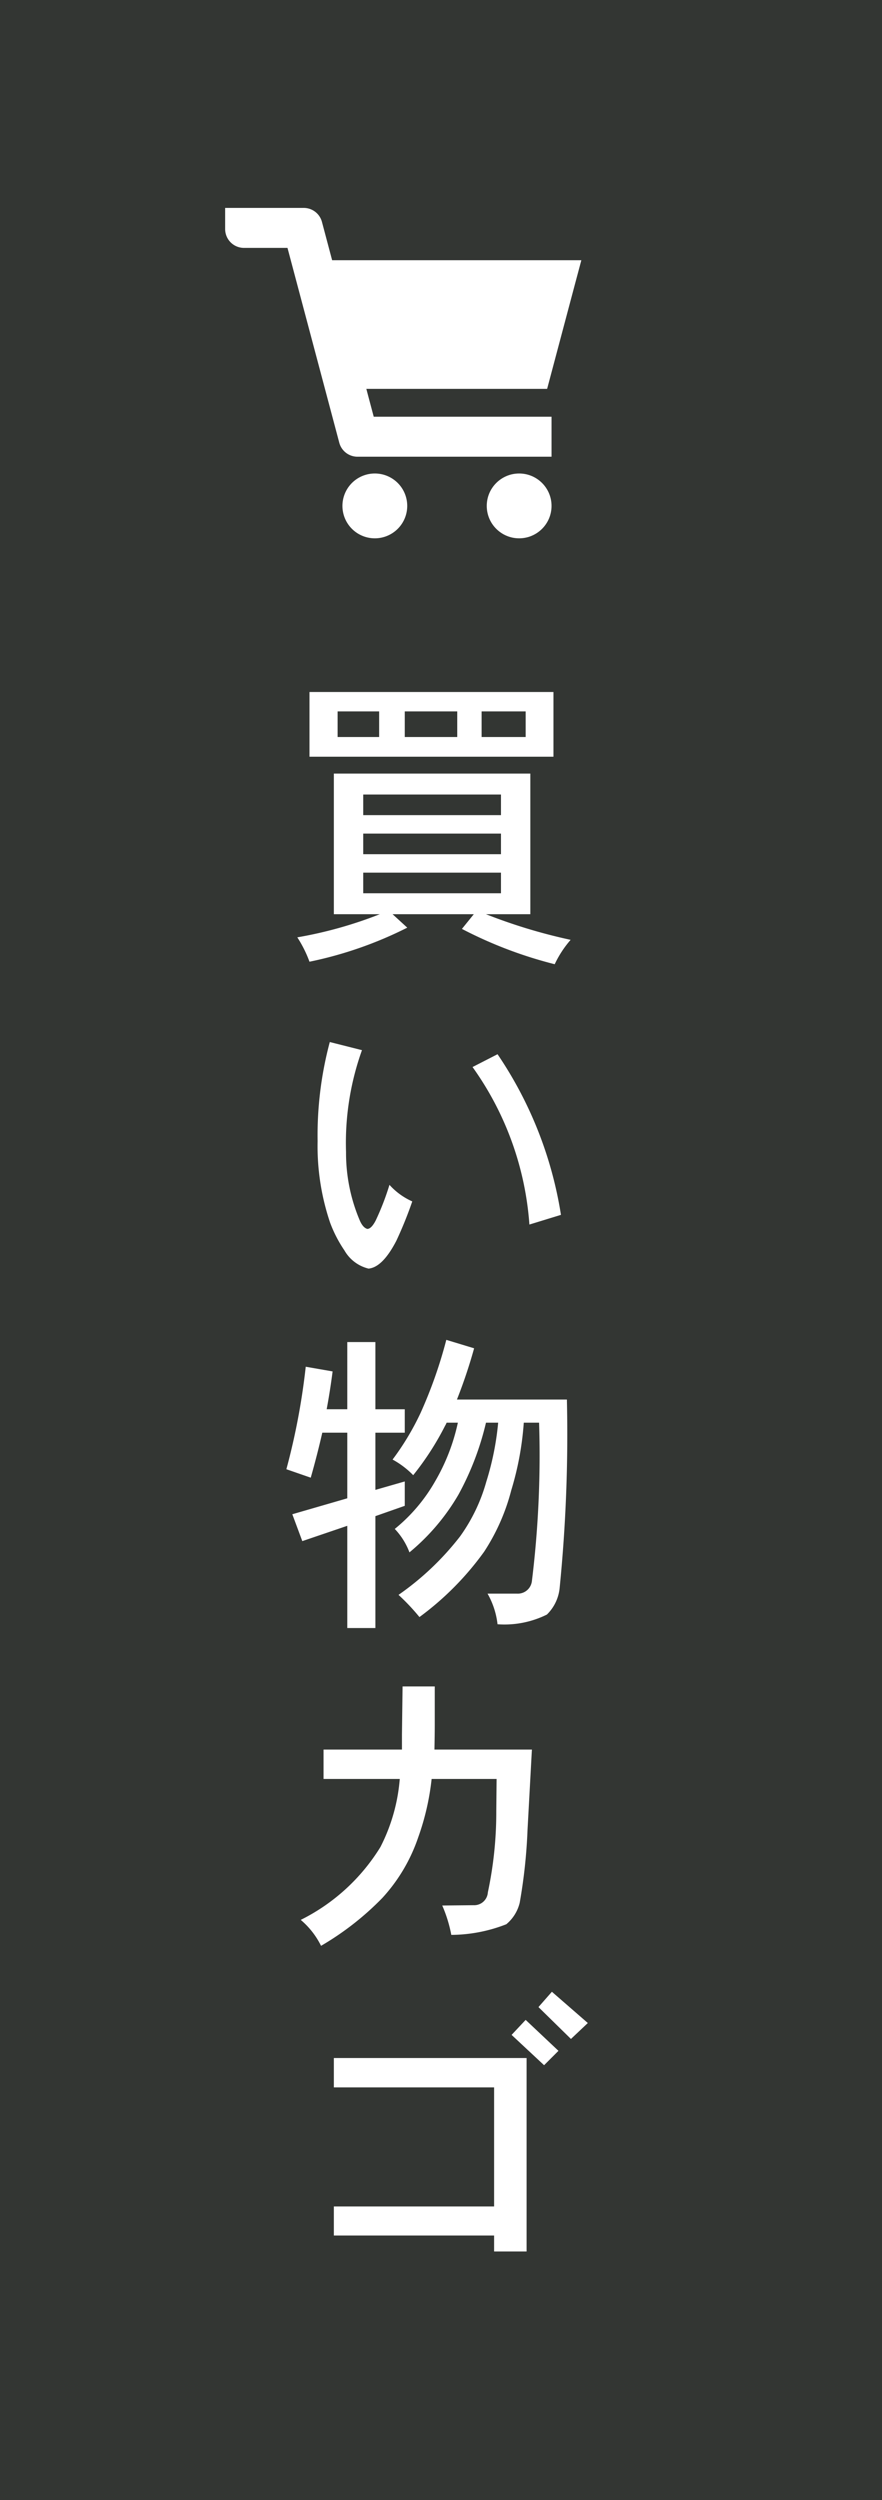 <svg xmlns="http://www.w3.org/2000/svg" width="48" height="136" viewBox="0 0 48 136">
  <title>cart-button</title>
  <g id="レイヤー_2" data-name="レイヤー 2">
    <g id="side-but">
      <rect width="48" height="136" fill="#333633"/>
      <g>
        <path d="M29.776,21.152l1.476-5.552.384-1.438h-.002l.002-.006H18.075L17.521,12.072a1.025,1.025,0,0,0-.991-.762H12.253V12.46a1.025,1.025,0,0,0,1.025,1.025h2.368l2.818,10.597a1.025,1.025,0,0,0,.991.762h10.561v-2.169h0V22.669H20.339l-.322-1.209-.08-.307h9.838Z" fill="#fff"/>
        <path d="M20.399,25.757a1.763,1.763,0,1,0,1.763,1.763A1.763,1.763,0,0,0,20.399,25.757Z" fill="#fff"/>
        <circle cx="28.253" cy="27.52" r="1.763" fill="#fff"/>
      </g>
      <g>
        <path d="M18.169,42.081H28.862v7.65H26.448a29.521,29.521,0,0,0,4.607,1.394,5.709,5.709,0,0,0-.867,1.326,23.12,23.12,0,0,1-5.049-1.921l.646-.799H21.365l.799.731a21.324,21.324,0,0,1-5.321,1.853,6.579,6.579,0,0,0-.663-1.326,22.762,22.762,0,0,0,4.488-1.258H18.169Zm-1.326-4.437H30.12v3.519H16.843Zm3.791,2.448v-1.394H18.373v1.394Zm-.867,4.25H27.264V43.22H19.767Zm0,2.125H27.264V45.345H19.767Zm7.497,2.125V47.47H19.767v1.122Zm-2.38-8.5v-1.394h-2.856v1.394Zm3.723,0v-1.394H26.21v1.394Z" fill="#fff"/>
        <path d="M22.436,65.354a21.631,21.631,0,0,1-.867,2.142q-.749,1.445-1.513,1.513a2.073,2.073,0,0,1-1.309-.986,7.048,7.048,0,0,1-.782-1.513,12.989,12.989,0,0,1-.68-4.437,19.64,19.64,0,0,1,.663-5.389l1.751.442a14.955,14.955,0,0,0-.867,5.542,9.37,9.37,0,0,0,.748,3.723q.17.391.408.459.22,0,.459-.459a14.127,14.127,0,0,0,.748-1.938A3.688,3.688,0,0,0,22.436,65.354Zm8.092.731-1.717.527a16.751,16.751,0,0,0-3.094-8.568l1.36-.697A21.501,21.501,0,0,1,30.528,66.085Z" fill="#fff"/>
        <path d="M16.639,74.347l1.462.255q-.136,1.055-.323,2.057h1.122V73.005h1.53v3.655h1.598v1.275H20.43v3.111l1.598-.459v1.326l-1.598.561v6.086H18.9V83l-2.448.833-.544-1.462,2.992-.867V77.934H17.54q-.289,1.258-.629,2.448l-1.326-.459A36.926,36.926,0,0,0,16.639,74.347Zm7.65-1.462,1.513.459a27.666,27.666,0,0,1-.935,2.788h5.984A84.016,84.016,0,0,1,30.46,86.349a2.344,2.344,0,0,1-.697,1.479,5.194,5.194,0,0,1-2.686.527,4.373,4.373,0,0,0-.544-1.666h1.598a.77.77,0,0,0,.816-.68,55.986,55.986,0,0,0,.391-8.619h-.833a16.54,16.54,0,0,1-.68,3.672,11.207,11.207,0,0,1-1.479,3.349,16.005,16.005,0,0,1-3.519,3.553,11.567,11.567,0,0,0-1.139-1.207,15.244,15.244,0,0,0,3.349-3.179,9.434,9.434,0,0,0,1.428-2.975,15.427,15.427,0,0,0,.646-3.213h-.663a15.506,15.506,0,0,1-1.496,3.91,11.672,11.672,0,0,1-2.669,3.145,3.756,3.756,0,0,0-.799-1.275,9.16,9.16,0,0,0,2.193-2.584A10.847,10.847,0,0,0,24.918,77.39h-.612a1.253,1.253,0,0,1-.085.17,15.389,15.389,0,0,1-1.734,2.686,4.729,4.729,0,0,0-1.122-.85,14.362,14.362,0,0,0,1.53-2.55A24.856,24.856,0,0,0,24.289,72.885Z" fill="#fff"/>
        <path d="M28.947,95.172,28.709,99.541a29.111,29.111,0,0,1-.425,3.961,2.184,2.184,0,0,1-.731,1.173,8.332,8.332,0,0,1-2.992.578,7.441,7.441,0,0,0-.493-1.598l1.7-.017a.745.745,0,0,0,.782-.697,20.967,20.967,0,0,0,.459-4.42l.017-1.751H23.49a13.798,13.798,0,0,1-.731,3.179,9.271,9.271,0,0,1-1.955,3.298,15.625,15.625,0,0,1-3.332,2.601,4.393,4.393,0,0,0-1.105-1.411,10.665,10.665,0,0,0,4.335-3.961,9.812,9.812,0,0,0,1.054-3.706H17.608V95.172H21.875v-.816l.034-2.618h1.751v2.091q0,.494-.017,1.343Z" fill="#fff"/>
        <path d="M28.658,122.474H26.89v-.867H18.169V120.026h8.721v-6.477H18.169v-1.598H28.658Zm1.734-10.914-.782.782L27.842,110.693l.765-.816Zm1.598-1.513-.918.867-1.768-1.734.731-.833Z" fill="#fff"/>
      </g>
    </g>
  </g>
</svg>
